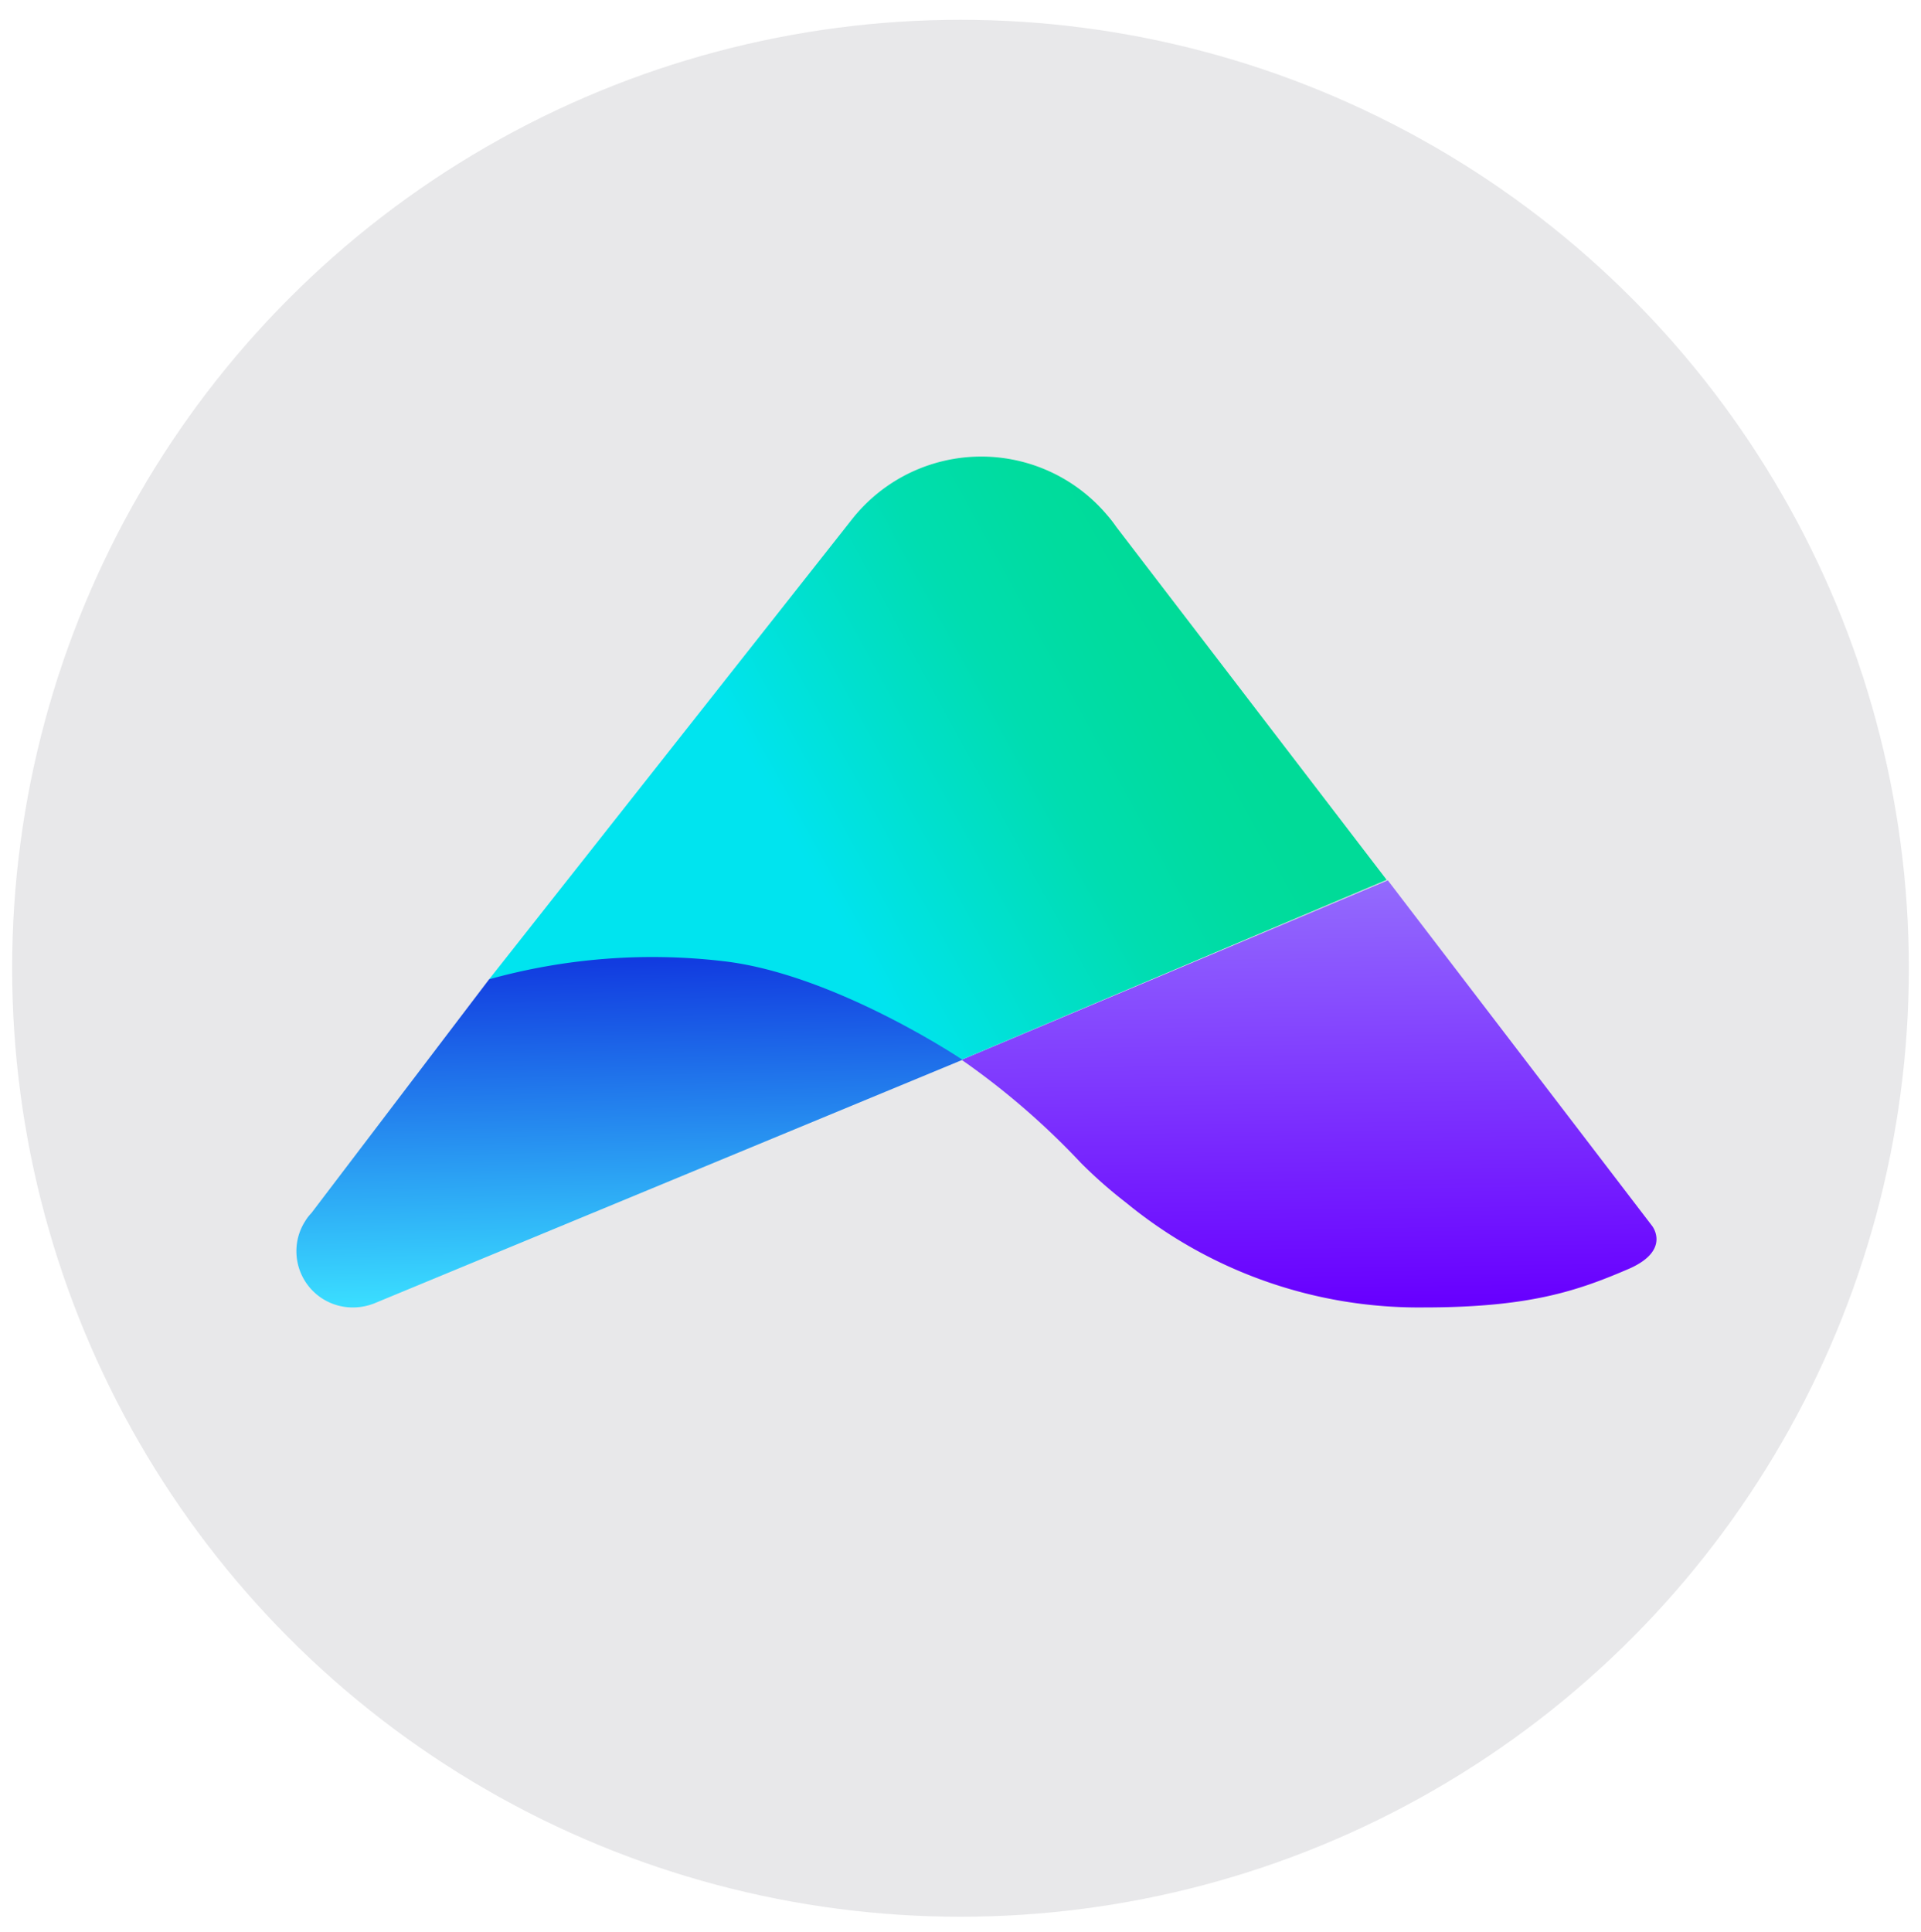 <svg id="Layer_1" data-name="Layer 1" xmlns="http://www.w3.org/2000/svg" xmlns:xlink="http://www.w3.org/1999/xlink" viewBox="0 0 85.42 85.89"><defs><style>.cls-1{fill:#e8e8ea;}.cls-2{fill:url(#linear-gradient);}.cls-3{fill:url(#linear-gradient-2);}.cls-4{fill:url(#linear-gradient-3);}</style><linearGradient id="linear-gradient" x1="58.04" y1="37.65" x2="58.33" y2="57.87" gradientUnits="userSpaceOnUse"><stop offset="0" stop-color="#9774fd"/><stop offset="1" stop-color="#6800ff"/></linearGradient><linearGradient id="linear-gradient-2" x1="8.43" y1="53.39" x2="66.76" y2="21.5" gradientUnits="userSpaceOnUse"><stop offset="0.47" stop-color="#00e4ef"/><stop offset="0.56" stop-color="#00e0cd"/><stop offset="0.64" stop-color="#00ddb0"/><stop offset="0.72" stop-color="#00dc9e"/><stop offset="0.77" stop-color="#00db98"/></linearGradient><linearGradient id="linear-gradient-3" x1="27.78" y1="41.31" x2="28.13" y2="57.68" gradientUnits="userSpaceOnUse"><stop offset="0" stop-color="#0e2cdd"/><stop offset="1" stop-color="#3addff"/></linearGradient></defs><circle class="cls-1" cx="42.71" cy="43.05" r="42.17"/><path class="cls-2" d="M61.71,39.14,73.46,54.5s.86,1.07-1,1.9c-2.32,1-4.45,1.73-9.17,1.73a20.51,20.51,0,0,1-13.22-4.66,20.58,20.58,0,0,1-2-1.76,33.71,33.71,0,0,0-5.31-4.59Z"/><path class="cls-3" d="M49.64,23.43a5.56,5.56,0,0,0-.42-.54h0a7.32,7.32,0,0,0-11.36.23L21.75,43.54l21,3.58,18.91-8Z"/><path class="cls-4" d="M42.8,47.12s-5.72-3.84-10.68-4.39a27.11,27.11,0,0,0-10.37.81l-7.9,10.39a2.12,2.12,0,0,0-.29.38h0a2.46,2.46,0,0,0-.38,1.32,2.5,2.5,0,0,0,2.51,2.5,2.59,2.59,0,0,0,1-.2h0Z"/></svg>